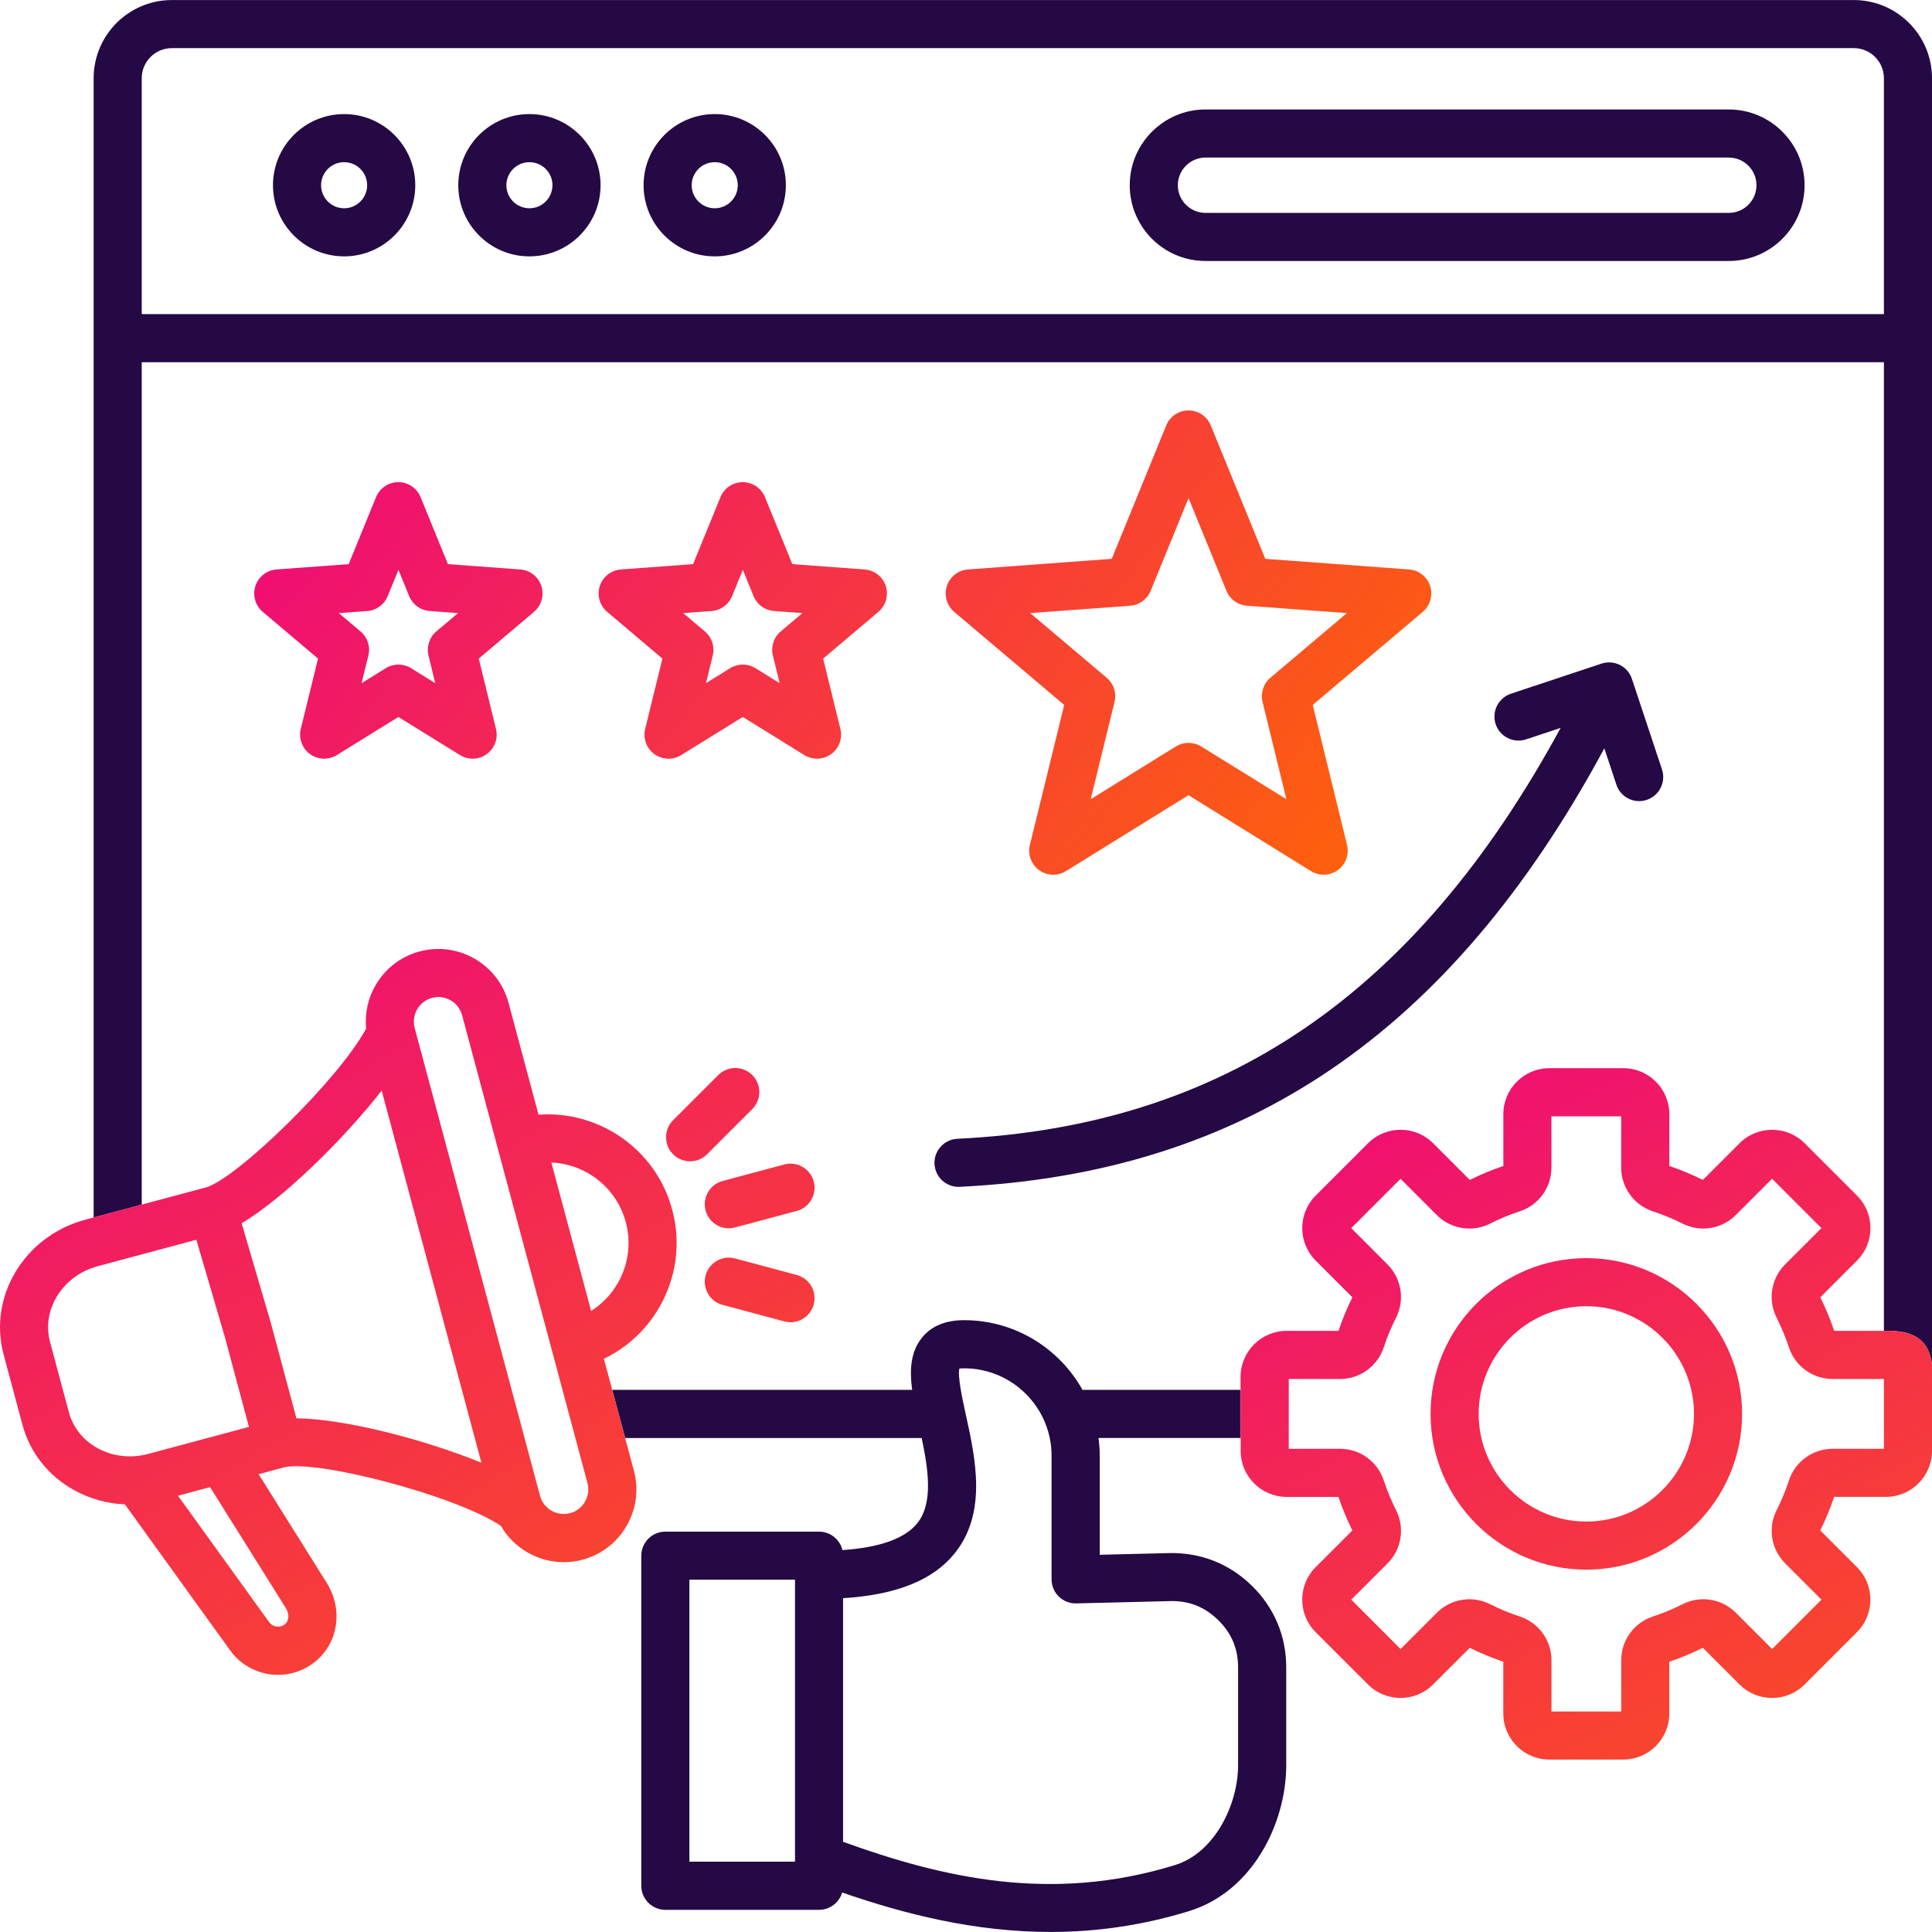 <?xml version="1.0" encoding="UTF-8"?>
<!DOCTYPE svg PUBLIC "-//W3C//DTD SVG 1.0//EN" "http://www.w3.org/TR/2001/REC-SVG-20010904/DTD/svg10.dtd">
<!-- Creator: CorelDRAW X7 -->
<svg xmlns="http://www.w3.org/2000/svg" xml:space="preserve" width="1184px" height="1184px" version="1.0" style="shape-rendering:geometricPrecision; text-rendering:geometricPrecision; image-rendering:optimizeQuality; fill-rule:evenodd; clip-rule:evenodd"
viewBox="0 0 422294 422275"
 xmlns:xlink="http://www.w3.org/1999/xlink">
 <defs>
  <style type="text/css">
   <![CDATA[
    .fil0 {fill:#240944}
    .fil3 {fill:url(#id0)}
    .fil2 {fill:url(#id1)}
    .fil1 {fill:url(#id2)}
   ]]>
  </style>
  <linearGradient id="id0" gradientUnits="userSpaceOnUse" x1="1.264" y1="199301" x2="153119" y2="467455">
   <stop offset="0" style="stop-opacity:1; stop-color:#EE0979"/>
   <stop offset="0.039" style="stop-opacity:1; stop-color:#EE0979"/>
   <stop offset="1" style="stop-opacity:1; stop-color:#FF6A00"/>
  </linearGradient>
  <linearGradient id="id1" gradientUnits="userSpaceOnUse" xlink:href="#id0" x1="271164" y1="225744" x2="401136" y2="481146">
  </linearGradient>
  <linearGradient id="id2" gradientUnits="userSpaceOnUse" xlink:href="#id0" x1="55573.9" y1="84516.8" x2="276832" y2="256032">
  </linearGradient>
 </defs>
 <g id="Layer_x0020_1">
  <path class="fil0" d="M209773 259404c-88,0 -176,8 -263,8 -2786,0 -5108,-2190 -5248,-5002 -34,-690 69,-1379 301,-2029 233,-649 592,-1247 1056,-1757 463,-511 1023,-925 1647,-1221 625,-294 1300,-462 1990,-496 58017,-2812 100167,-31444 131865,-89811l-7552 2506c-1324,438 -2767,333 -4013,-291 -1246,-624 -2194,-1717 -2637,-3039 -437,-1323 -332,-2766 292,-4013 624,-1245 1717,-2193 3038,-2636l19809 -6580c1323,-438 2768,-333 4012,289 1245,622 2191,1717 2629,3040l6579 19809c262,790 331,1631 205,2454 -127,822 -446,1603 -933,2277 -486,676 -1125,1226 -1865,1607 -740,380 -1559,581 -2391,584 -2200,0 -4258,-1393 -4986,-3601l-2637 -7938c-33599,62275 -78623,92817 -140898,95840zm212521 -242319l0 281262c-628,-5322 -3770,-7692 -10513,-7456l0 -211724 -380799 0 0 184124 -11923 3187 1410 -381 0 -249012c0,-9419 7666,-17085 17084,-17085l367657 0c9418,0 17084,7666 17084,17085zm-151115 297216l-31066 0c167,1279 263,2576 263,3899l0 21632 15139 -368c6878,-158 13151,2286 18084,7105 4932,4819 7543,11013 7543,17908l0 21343c0,12590 -7272,27580 -21167,31873 -9825,3046 -20054,4591 -30340,4582 -16559,0 -31813,-3873 -45559,-8621 -640,2181 -2655,3785 -5047,3785l-33599 0c-2900,0 -5257,-2357 -5257,-5257l0 -72148c0,-2901 2357,-5257 5257,-5257l33599 0c2480,0 4556,1716 5108,4029 8166,-560 13668,-2523 16358,-5870 3513,-4371 2426,-11678 963,-18626l-64816 0 -3427 -12788 606 2257 65552 0c-578,-4442 -324,-8314 2138,-11381 2050,-2558 5151,-3846 9217,-3846 11109,0 20808,6150 25880,15227l34555 0 0 -1415 16 11937zm-240197 -297216l0 51569 380799 0 0 -51569c0,-3619 -2944,-6571 -6571,-6571l-367657 0c-3619,0 -6571,2944 -6571,6571zm142791 328187l-23086 0 0 61636 23086 0 0 -61636zm61469 5187c-1428,44 -2786,-508 -3803,-1489 -502,-489 -900,-1074 -1173,-1719 -273,-646 -412,-1339 -412,-2040l0 -27011c0,-10548 -8578,-19126 -19126,-19126 -500,0 -833,44 -1034,79 -403,1744 692,6764 1437,10155 2085,9505 4678,21333 -2453,30199 -4714,5862 -12731,9095 -24401,9813l0 53251c21728,7850 45532,13431 72587,5073 8613,-2664 13756,-13186 13756,-21824l0 -21352c0,-4118 -1429,-7508 -4372,-10381 -2944,-2875 -6378,-4241 -10487,-4127l-20519 499zm11696 -309982c0,-9129 7429,-16559 16559,-16559l114387 0c9129,0 16559,7430 16559,16559 0,9130 -7430,16559 -16559,16559l-114387 0c-9130,9 -16559,-7421 -16559,-16559zm10513 0c0,3338 2716,6046 6046,6046l114387 0c3338,0 6045,-2717 6045,-6046 0,-3329 -2716,-6045 -6045,-6045l-114387 0c-3338,0 -6046,2716 -6046,6045zm-197785 0c0,-8577 6974,-15551 15551,-15551 8577,0 15552,6974 15552,15551 0,8577 -6975,15551 -15552,15551 -8577,0 -15551,-6974 -15551,-15551zm10514 0c0,2778 2260,5038 5037,5038 2778,0 5038,-2260 5038,-5038 0,-2777 -2260,-5038 -5038,-5038 -2777,0 -5037,2261 -5037,5038zm29989 0c0,-8577 6974,-15551 15552,-15551 8577,0 15551,6974 15551,15551 0,8577 -6974,15551 -15551,15551 -8569,9 -15552,-6974 -15552,-15551zm10514 0c0,2778 2260,5038 5038,5038 2777,0 5037,-2260 5037,-5038 0,-2777 -2260,-5038 -5037,-5038 -2778,0 -5038,2261 -5038,5038zm29990 0c0,-8577 6974,-15551 15551,-15551 8577,0 15551,6974 15551,15551 0,8577 -6974,15551 -15551,15551 -8569,9 -15551,-6974 -15551,-15551zm10513 0c0,2778 2260,5038 5038,5038 2777,0 5038,-2260 5038,-5038 0,-2777 -2261,-5038 -5038,-5038 -2778,0 -5038,2261 -5038,5038z"/>
  <path class="fil1" d="M118331 128081c658,2032 27,4258 -1603,5642l-12082 10225 3768 15367c508,2076 -290,4249 -2016,5502 -1725,1253 -4038,1340 -5860,219l-13458 -8332 -13458 8332c-849,525 -1813,789 -2768,789 -1086,0 -2173,-333 -3092,-1008 -845,-614 -1487,-1465 -1846,-2445 -358,-979 -418,-2043 -170,-3057l3767 -15367 -12081 -10225c-1630,-1375 -2260,-3610 -1604,-5642 658,-2033 2480,-3461 4609,-3618l15779 -1166 5984 -14648c394,-967 1066,-1794 1933,-2377 866,-582 1886,-893 2929,-893 1044,0 2064,311 2930,893 866,583 1539,1410 1933,2377l5984 14648 15788 1166c2155,157 3978,1585 4634,3618zm-18214 5922l-6203 -455c-975,-73 -1909,-416 -2700,-990 -791,-574 -1406,-1356 -1777,-2260l-2348 -5757 -2348 5757c-369,905 -983,1689 -1775,2264 -791,575 -1727,917 -2702,986l-6203 455 4748 4013c747,632 1302,1460 1604,2390 302,930 338,1926 105,2876l-1481 6036 5283 -3276c850,-526 1805,-789 2769,-789 963,0 1918,263 2768,789l5283 3276 -1480 -6036c-473,-1937 184,-3978 1708,-5266l4749 -4013zm93491 -5922c657,2032 26,4258 -1603,5642l-12082 10225 3767 15367c508,2076 -289,4249 -2015,5502 -898,652 -1982,1006 -3093,1008 -955,0 -1918,-264 -2768,-789l-13457 -8332 -13457 8332c-1814,1130 -4127,1042 -5862,-219 -1735,-1262 -2523,-3435 -2015,-5502l3768 -15367 -12082 -10225c-1630,-1375 -2261,-3610 -1603,-5642 656,-2033 2479,-3461 4608,-3618l15779 -1166 5984 -14648c393,-967 1066,-1794 1932,-2377 866,-582 1887,-893 2930,-893 1044,0 2064,311 2930,893 865,583 1539,1410 1933,2377l5984 14648 15779 1166c2164,157 3986,1585 4643,3618zm-18214 5922l-6204 -455c-974,-73 -1909,-416 -2700,-990 -790,-574 -1405,-1356 -1776,-2260l-2349 -5757 -2348 5757c-367,905 -982,1689 -1774,2264 -791,575 -1727,917 -2702,986l-6204 455 4749 4013c746,632 1301,1460 1603,2390 302,930 339,1926 105,2876l-1480 6036 5283 -3276c1699,-1052 3838,-1052 5537,0l5283 3276 -1481 -6036c-473,-1937 184,-3978 1709,-5266l4749 -4013zm31575 -5922c321,-993 931,-1868 1752,-2512 821,-645 1815,-1030 2856,-1106l31427 -2322 11915 -29167c394,-966 1067,-1793 1933,-2376 866,-582 1886,-893 2930,-893 1043,0 2063,311 2930,893 865,583 1538,1410 1933,2376l11915 29167 31426 2322c2129,157 3952,1585 4609,3618 657,2032 26,4258 -1604,5642l-24058 20352 7500 30604c508,2076 -289,4249 -2015,5501 -899,653 -1982,1007 -3093,1008 -955,0 -1919,-263 -2769,-788l-26783 -16594 -26783 16594c-1814,1130 -4126,1042 -5861,-220 -1735,-1261 -2524,-3434 -2015,-5501l7499 -30604 -24058 -20352c-790,-679 -1362,-1578 -1645,-2582 -282,-1003 -262,-2068 59,-3060zm18214 5922l16726 14141c746,632 1301,1460 1603,2390 301,930 338,1926 105,2876l-5213 21272 18618 -11530c850,-525 1805,-788 2769,-788 963,0 1918,263 2768,788l18618 11530 -5213 -21272c-473,-1937 184,-3978 1708,-5266l16725 -14141 -21842 -1612c-974,-72 -1908,-416 -2699,-990 -791,-573 -1406,-1356 -1777,-2260l-8288 -20274 -8288 20274c-368,906 -984,1691 -1775,2265 -791,575 -1727,916 -2703,985l-21842 1612z"/>
  <path class="fil2" d="M271163 302364l16 11937 1 0 0 1411 0 1410c0,5546 4512,10059 10058,10059l11320 0c841,2505 1857,4967 3040,7333l-8016 8016c-3926,3925 -3926,10304 0,14228l11433 11425c3925,3926 10303,3926 14228,0l8017 -8016c2365,1182 4827,2198 7333,3040l0 11328c0,5546 4512,10058 10057,10058l16165 0c5546,0 10058,-4512 10058,-10058l0 -11328c2512,-842 4963,-1857 7333,-3040l8017 8016c3925,3926 10303,3926 14228,0l11433 -11433c3926,-3925 3926,-10303 0,-14229l-8016 -8016c1183,-2375 2199,-4836 3040,-7333l11329 0c5545,0 10057,-4512 10057,-10058l0 -18767c-628,-5322 -3770,-7692 -10513,-7456l-10864 0c-841,-2505 -1857,-4967 -3040,-7333l8017 -8016c1900,-1893 2943,-4425 2943,-7114 0,-2690 -1043,-5223 -2943,-7115l-11434 -11433c-3925,-3925 -10303,-3925 -14228,0l-8017 8017c-2366,-1183 -4828,-2200 -7333,-3040l0 -11329c0,-5546 -4512,-10058 -10058,-10058l-16164 0c-5547,0 -10058,4512 -10058,10058l0 11329c-2506,840 -4968,1857 -7334,3040l-8016 -8017c-3925,-3925 -10303,-3925 -14228,0l-11434 11433c-1901,1902 -2944,4425 -2944,7115 0,2689 1043,5212 2944,7114l8017 8016c-1183,2366 -2200,4828 -3041,7333l-11328 0c-5554,0 -10067,4512 -10075,10058l0 1415zm140618 -959l-11206 0c-4354,0 -8200,-2778 -9558,-6921 -727,-2208 -1630,-4390 -2681,-6466 -1971,-3890 -1227,-8578 1857,-11662l7929 -7928 -10785 -10786 -7929 7929c-1498,1502 -3434,2490 -5527,2826 -2095,335 -4242,-1 -6134,-960 -2076,-1051 -4258,-1953 -6466,-2680 -4135,-1358 -6921,-5205 -6921,-9559l0 -11206 -15254 0 0 11206c0,4354 -2777,8201 -6921,9559 -2208,727 -4389,1629 -6466,2680 -1892,961 -4038,1298 -6132,964 -2095,-334 -4030,-1321 -5529,-2821l-7929 -7929 -10785 10785 7929 7929c3084,3084 3829,7771 1866,11653 -1051,2085 -1954,4258 -2681,6466 -1358,4135 -5204,6921 -9558,6921l-11206 0 0 15262 11206 0c4354,0 8200,2777 9558,6921 727,2208 1630,4381 2681,6466 1971,3890 1226,8577 -1858,11661l-7929 7929 10786 10786 7929 -7929c3084,-3085 7771,-3829 11661,-1858 2076,1052 4258,1954 6466,2681 4135,1358 6921,5204 6921,9558l0 11206 15253 0 0 -11206c0,-4354 2778,-8191 6921,-9558 2209,-727 4382,-1629 6467,-2681 3889,-1971 8577,-1227 11661,1858l7929 7929 10785 -10786 -7929 -7929c-1502,-1498 -2491,-3433 -2825,-5528 -333,-2095 6,-4242 968,-6133 1051,-2085 1953,-4258 2680,-6466 1358,-4135 5205,-6921 9559,-6921l11197 0 0 -15262zm-30997 7631c0,18775 -15271,34046 -34047,34046 -18775,0 -34046,-15271 -34046,-34046 0,-18775 15271,-34046 34046,-34046 18767,0 34047,15271 34047,34046zm-10514 0c0,-12976 -10557,-23533 -23533,-23533 -12975,0 -23532,10557 -23532,23533 0,12976 10557,23533 23532,23533 12976,0 23533,-10557 23533,-23533z"/>
  <path class="fil3" d="M19056 266479l3 -1 -440 119c-13229,3548 -21237,16742 -17837,29420l4117 15376c1656,6185 5748,11302 11522,14429 3351,1814 7073,2836 10881,2988l23007 31926c2515,3487 6466,5345 10470,5345 2698,1 5329,-848 7517,-2428 5572,-4021 6904,-11634 3102,-17706l-14869 -23734 5599 -1498c6860,-1700 36824,5905 47346,12774 1389,2422 3396,4432 5817,5826 2453,1410 5178,2138 7929,2138 1376,0 2760,-176 4118,-544 4083,-1095 7499,-3723 9628,-7403 2121,-3680 2690,-7955 1595,-12038l-959 -3579 0 0 -960 -3579 -3427 -12788 -1216 -4533c5047,-2426 9252,-6299 12117,-11258 3758,-6510 4757,-14079 2812,-21334 -3548,-13238 -16024,-21727 -29219,-20755l-6553 -24462c-1095,-4082 -3724,-7499 -7403,-9628 -3680,-2120 -7964,-2690 -12047,-1595 -4083,1095 -7500,3724 -9628,7403 -1683,2909 -2366,6186 -2051,9454 -5984,11179 -28308,32794 -34957,34703l-14088 3777 0 -3 -11923 3187m2364 50101c3303,1787 7176,2217 10917,1218l22069 -5914 -5309 -19826 -6185 -21080 -21571 5782c-7631,2042 -12300,9463 -10408,16542l4118 15376c902,3364 3163,6168 6369,7902zm24497 8463l-7018 1884 19940 27651c754,1043 2270,1288 3312,534 1165,-841 1043,-2479 342,-3592l-16576 -26477zm13317 -35763l5554 20729c10444,79 27984,4600 40434,9708l-21798 -81348c-8333,10688 -21535,23611 -30612,29008l6387 21781c8,43 26,79 35,122zm69170 34888l-27405 -102271c-640,-2391 -2813,-3977 -5187,-3977 -456,0 -920,61 -1384,184 -1376,368 -2524,1261 -3251,2506 -355,607 -585,1280 -678,1978 -94,697 -47,1407 135,2087l27405 102270c369,1375 1262,2523 2506,3251 1253,717 2690,911 4065,543 1376,-369 2524,-1262 3251,-2506 718,-1244 911,-2690 543,-4065zm6615 -43693c2348,-4074 2978,-8813 1761,-13352 -2042,-7605 -8788,-12712 -16270,-13028l8691 32443c2383,-1498 4372,-3557 5818,-6063zm36403 -25951l-13484 3610c-667,179 -1291,487 -1839,907 -547,421 -1007,945 -1352,1543 -345,598 -569,1259 -659,1943 -90,684 -43,1380 135,2047 299,1116 959,2104 1875,2809 917,705 2042,1088 3198,1089 447,0 911,-61 1367,-184l13483 -3609c2804,-754 4468,-3636 3715,-6440 -754,-2803 -3636,-4460 -6439,-3715zm2724 24146l-13483 -3609c-2804,-745 -5686,911 -6440,3715 -753,2803 911,5686 3715,6439l13484 3610c455,122 911,184 1366,184 2322,0 4442,-1551 5073,-3899 179,-667 224,-1363 135,-2047 -90,-684 -313,-1345 -659,-1942 -345,-598 -804,-1123 -1351,-1543 -548,-421 -1173,-729 -1840,-908zm-9716 -36253c2050,-2051 2050,-5380 0,-7439 -2050,-2059 -5379,-2050 -7438,0l-9874 9874c-2050,2050 -2050,5380 0,7438 487,488 1066,876 1704,1140 637,265 1320,400 2011,400 690,0 1373,-135 2010,-400 638,-264 1216,-652 1705,-1140l9882 -9873z"/>
 </g>
</svg>

